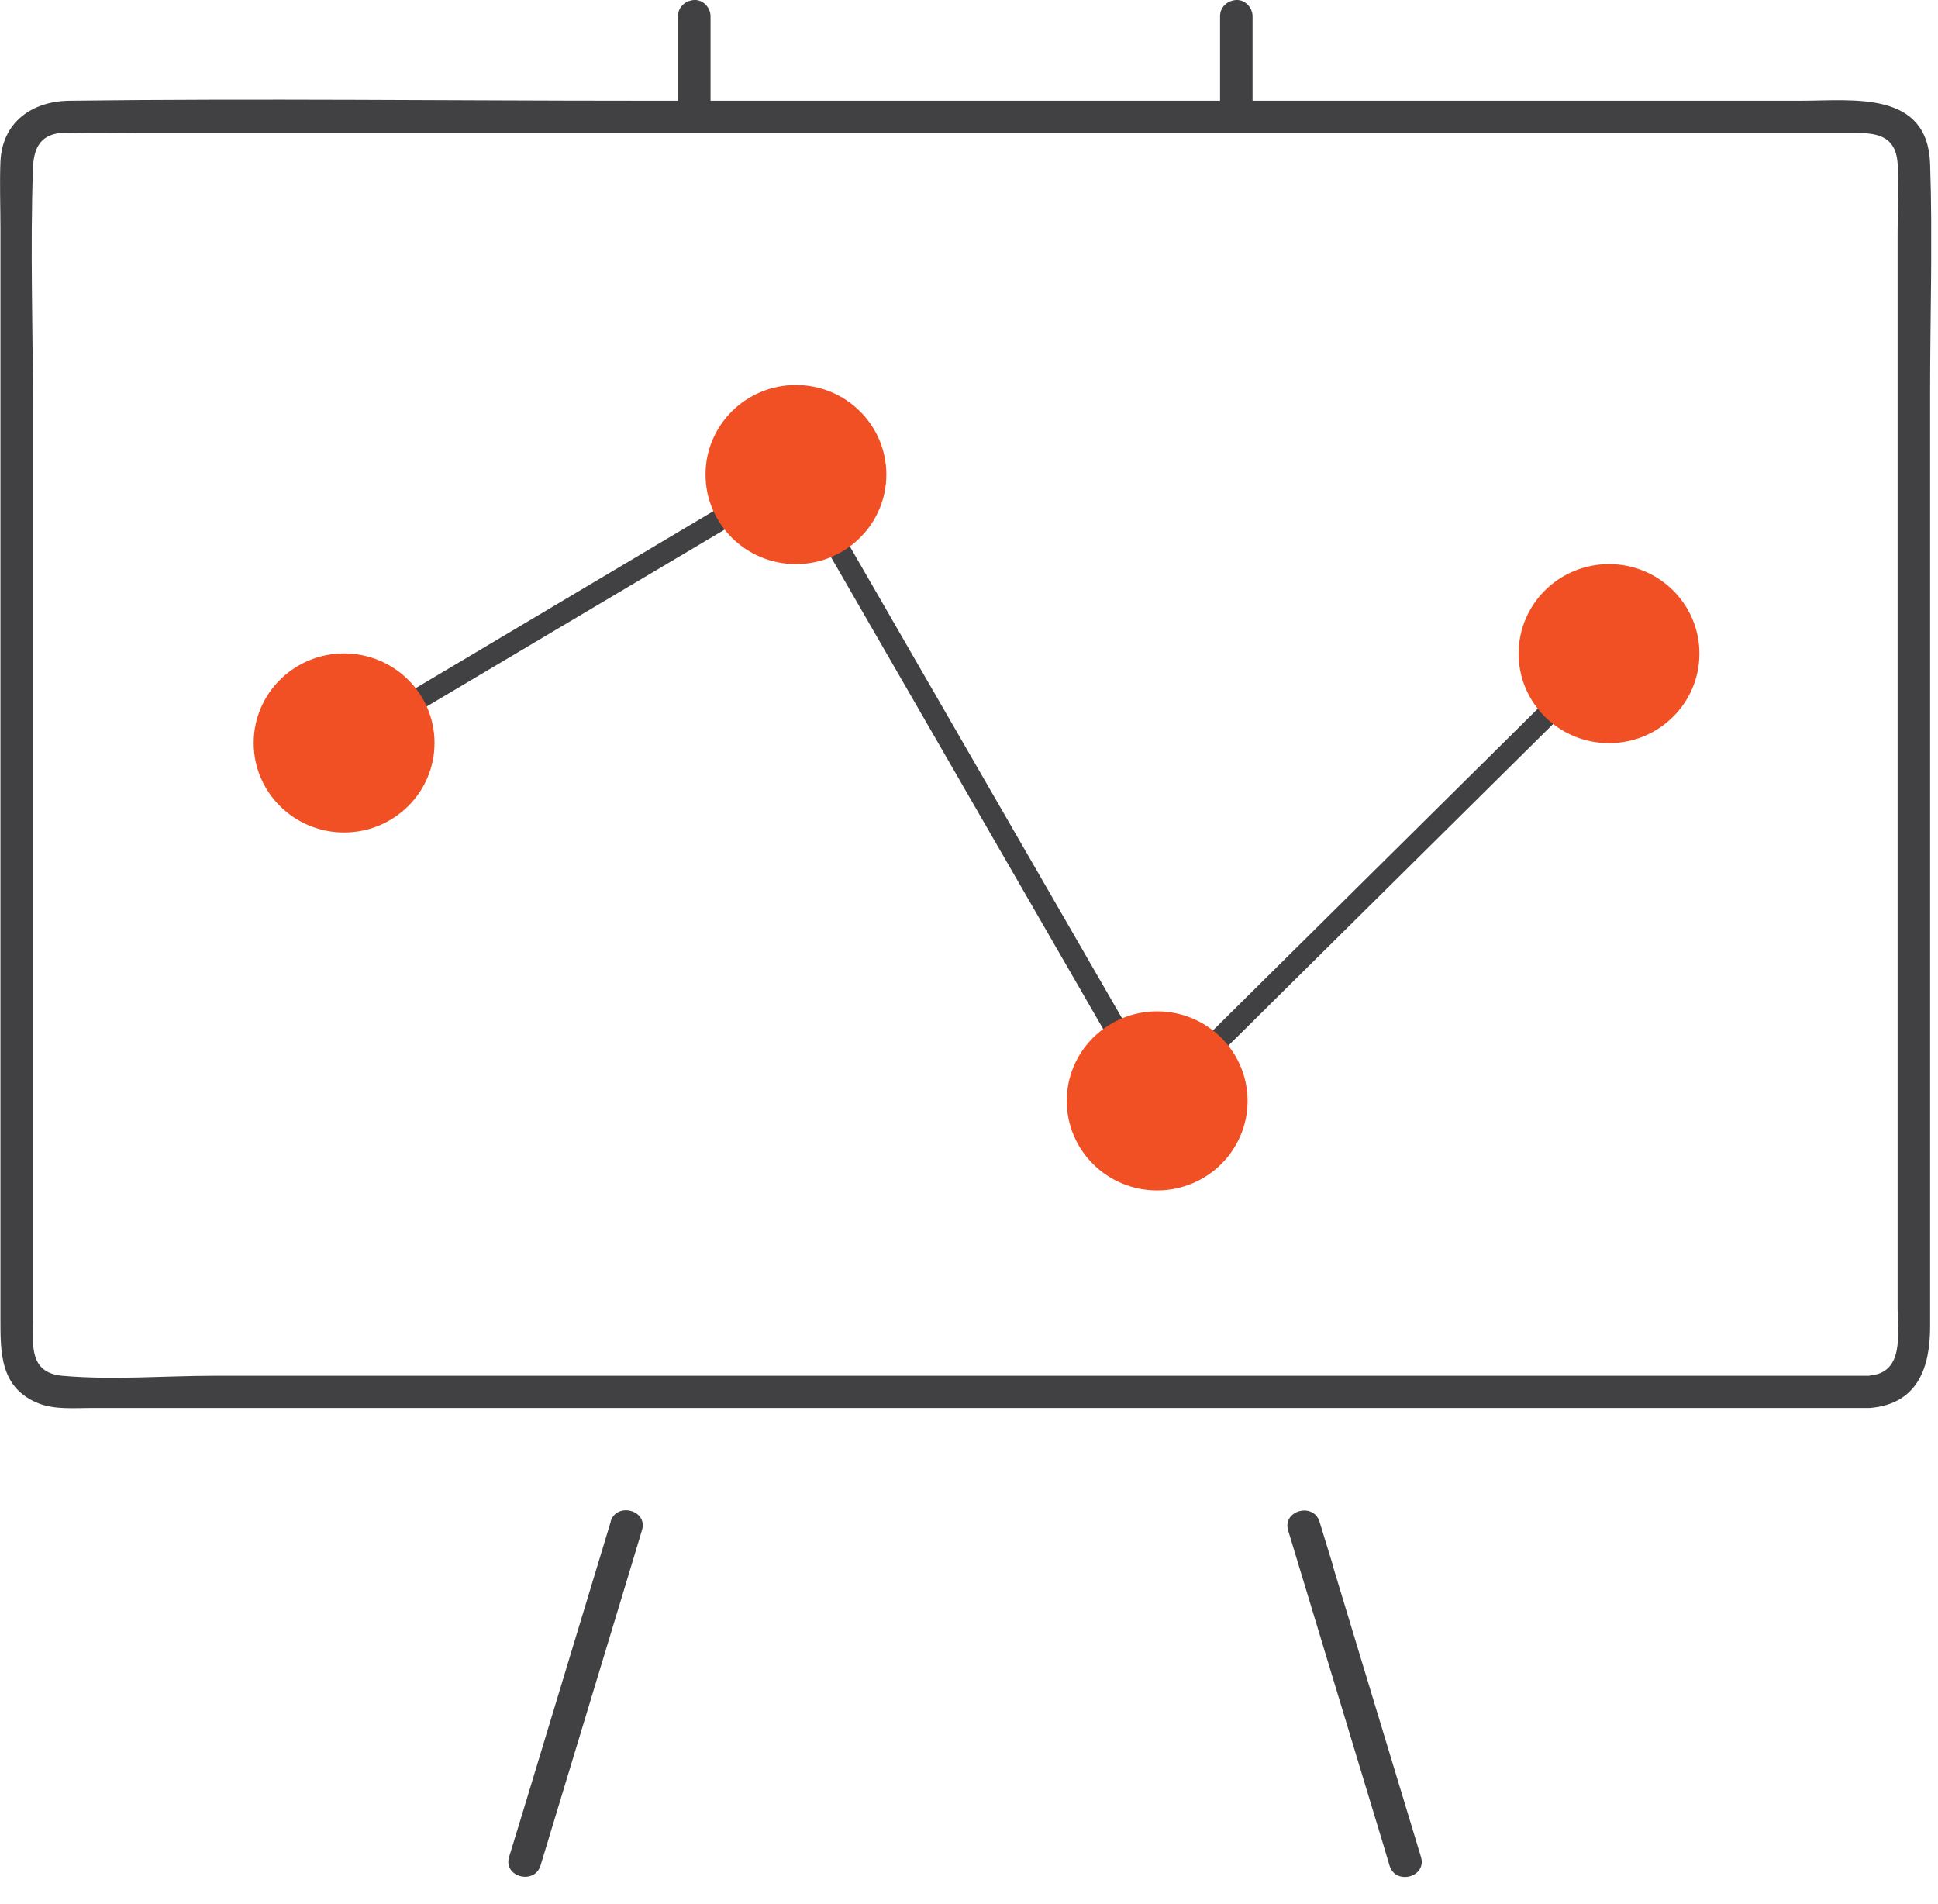 <svg width="57" height="56" viewBox="0 0 57 56" fill="none" xmlns="http://www.w3.org/2000/svg">
<g clip-path="url(#clip0_8020_25056)">
<path d="M56.768 4.818C56.692 2.652 54.505 2.962 52.98 2.962H36.84V0.474C36.84 0.227 36.623 -0.013 36.362 -7.17661e-05C36.1 0.013 35.884 0.208 35.884 0.474V2.962H20.898V0.474C20.898 0.227 20.681 -0.013 20.419 -7.17661e-05C20.158 0.013 19.941 0.208 19.941 0.474V2.962H18.793C13.213 2.962 7.621 2.892 2.041 2.962C0.944 2.974 0.064 3.593 0.013 4.755C-0.013 5.399 0.013 6.056 0.013 6.7V38.787C0.013 39.779 0 40.827 1.142 41.275C1.614 41.458 2.168 41.408 2.666 41.408H54.989C56.418 41.294 56.768 40.195 56.768 39.014V11.538C56.768 9.302 56.845 7.054 56.768 4.818ZM54.989 40.461H6.326C4.853 40.461 3.303 40.593 1.83 40.461C0.867 40.372 0.969 39.577 0.969 38.894V12.055C0.969 9.694 0.887 7.319 0.969 4.957C0.989 4.427 1.135 3.972 1.792 3.909C1.881 3.903 1.977 3.909 2.066 3.909C2.723 3.89 3.38 3.909 4.037 3.909H54.511C55.148 3.909 55.748 3.953 55.812 4.799C55.863 5.475 55.812 6.182 55.812 6.858V38.497C55.812 39.21 56.016 40.372 54.989 40.454V40.461Z" fill="#414042"/>
<path d="M17.964 44.748C17.097 47.622 16.223 50.489 15.356 53.362C15.228 53.779 15.101 54.196 14.973 54.613C14.795 55.2 15.719 55.446 15.898 54.865C16.765 51.992 17.639 49.125 18.506 46.252L18.882 45.001C19.061 44.414 18.136 44.167 17.958 44.748H17.964Z" fill="#414042"/>
<path d="M39.193 46.005C39.066 45.589 38.938 45.172 38.81 44.755C38.632 44.174 37.714 44.42 37.886 45.008C38.753 47.881 39.627 50.748 40.494 53.621C40.621 54.038 40.749 54.455 40.87 54.872C41.049 55.453 41.967 55.206 41.795 54.619C40.928 51.746 40.054 48.879 39.187 46.005H39.193Z" fill="#414042"/>
<path d="M34.104 31.86L23.525 13.521L9.961 21.585L10.286 22.122L23.295 14.398L33.964 32.895L47.547 19.444L47.094 18.996L34.104 31.86Z" fill="#414042"/>
<path d="M10.12 24.483C11.589 24.483 12.78 23.305 12.78 21.85C12.78 20.396 11.589 19.217 10.12 19.217C8.652 19.217 7.461 20.396 7.461 21.85C7.461 23.305 8.652 24.483 10.12 24.483Z" fill="#F05023"/>
<path d="M23.41 16.59C24.879 16.59 26.069 15.411 26.069 13.956C26.069 12.502 24.879 11.323 23.41 11.323C21.941 11.323 20.751 12.502 20.751 13.956C20.751 15.411 21.941 16.59 23.41 16.59Z" fill="#F05023"/>
<path d="M34.034 35.011C35.503 35.011 36.693 33.832 36.693 32.377C36.693 30.923 35.503 29.744 34.034 29.744C32.565 29.744 31.375 30.923 31.375 32.377C31.375 33.832 32.565 35.011 34.034 35.011Z" fill="#F05023"/>
<path d="M47.324 21.856C48.792 21.856 49.983 20.677 49.983 19.223C49.983 17.769 48.792 16.59 47.324 16.59C45.855 16.59 44.665 17.769 44.665 19.223C44.665 20.677 45.855 21.856 47.324 21.856Z" fill="#F05023"/>
</g>
<defs>
<clipPath id="clip0_8020_25056">
<rect width="56.8" height="55.2" fill="white"/>
</clipPath>
</defs>
</svg>
